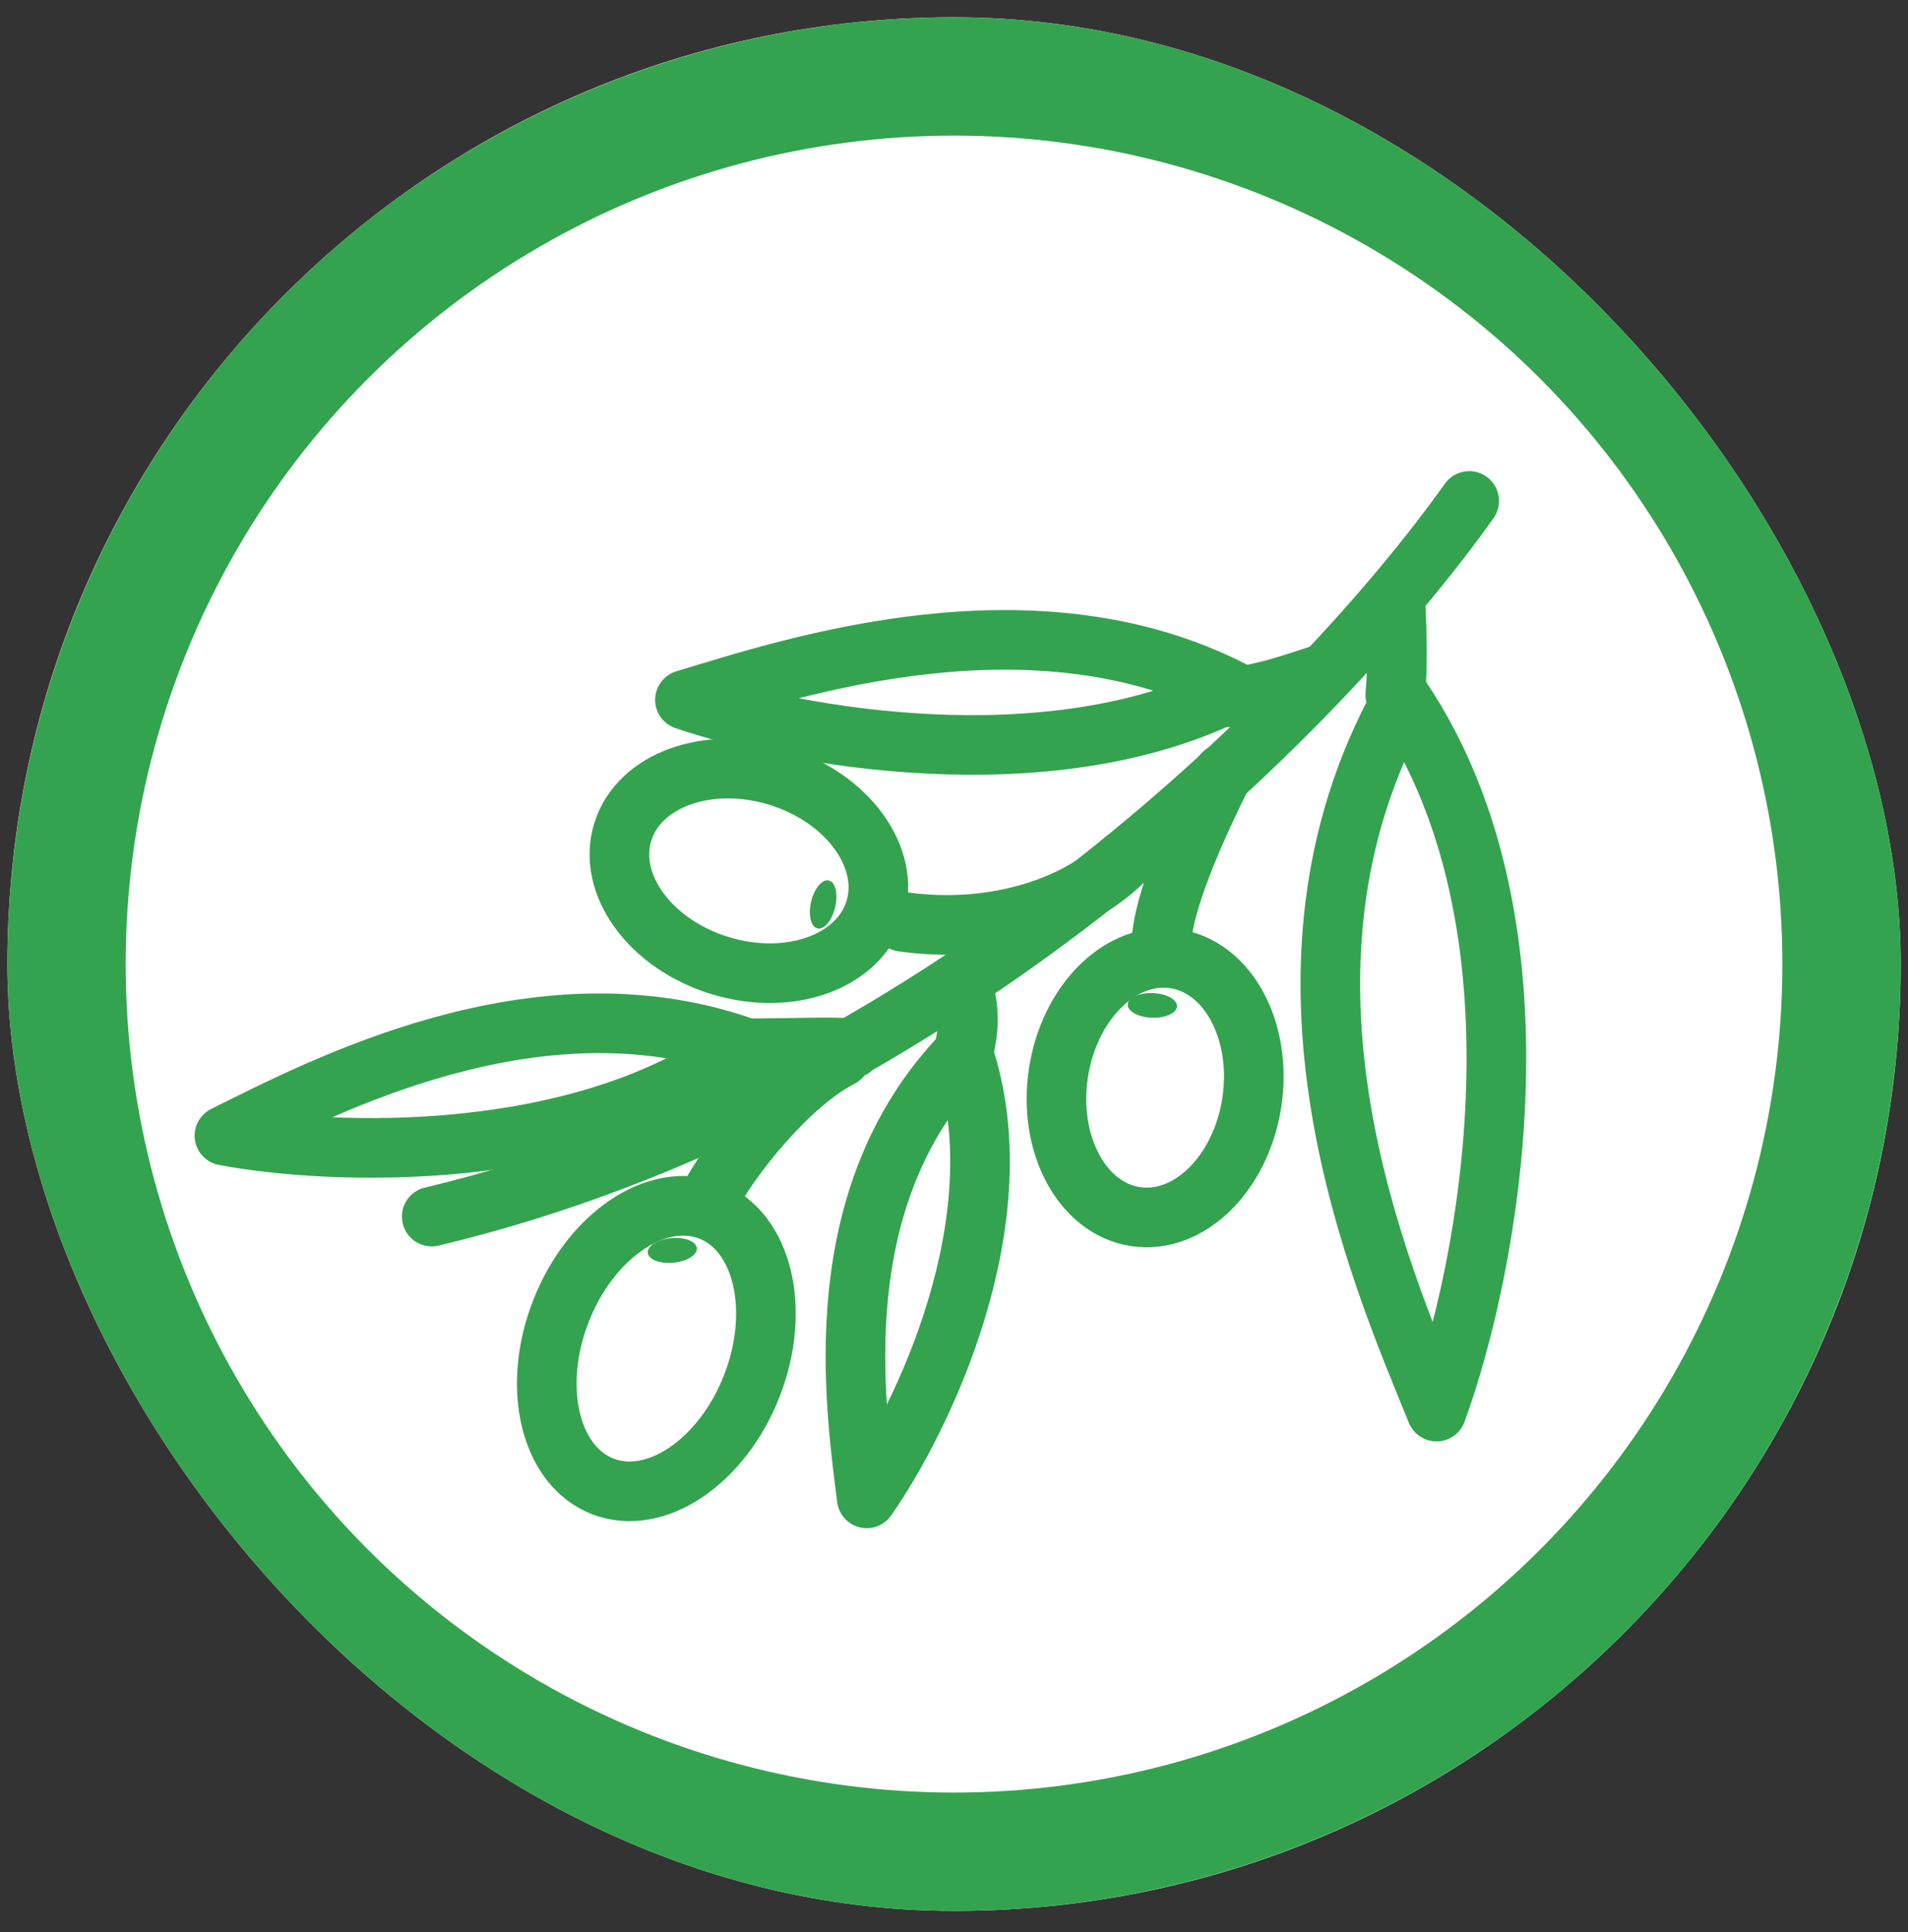 <svg width="80" height="81" viewBox="0 0 80 81" fill="none" xmlns="http://www.w3.org/2000/svg">
<rect x="0" y="0" width="80" height="81" fill="#333333" stroke="none"/>
<g clip-path="url(#clip0_4831_12626)">
<rect x="0.309" y="0.723" width="79.385" height="79.385" rx="39.692" fill="white"/>
<circle cx="40.001" cy="40.416" r="37.212" stroke="#34A34F" stroke-width="4.962"/>
<g clip-path="url(#clip1_4831_12626)">
<path d="M61.602 21C55.23 29.955 39.102 46.001 18.102 51.001" stroke="#34A34F" stroke-width="2.5" stroke-linecap="round"/>
<ellipse cx="27.52" cy="56.534" rx="6.199" ry="4.298" transform="rotate(-68.724 27.52 56.534)" stroke="#34A34F" stroke-width="2.5"/>
<path d="M51.272 32.443C49.206 36.576 48.689 38.642 48.689 39.676M37.84 38.642C41.456 39.159 45.073 38.126 47.139 36.059M29.574 50.525C30.608 48.458 33.191 45.358 35.257 44.325" stroke="#34A34F" stroke-width="2.5" stroke-linecap="round"/>
<path d="M60.231 59.176C57.856 53.357 52.376 40.825 58.778 29.314C65.178 38.885 62.414 53.21 60.231 59.176Z" stroke="#34A34F" stroke-width="2.5" stroke-linecap="round" stroke-linejoin="round"/>
<path d="M28.719 29.34C33.344 27.933 43.331 24.667 51.704 28.97C43.923 32.877 33.139 30.845 28.719 29.34Z" stroke="#34A34F" stroke-width="2.5" stroke-linecap="round" stroke-linejoin="round"/>
<path d="M36.341 62.813C35.847 58.832 34.56 50.197 40.388 44.165C42.729 51.126 38.665 59.498 36.341 62.813Z" stroke="#34A34F" stroke-width="2.5" stroke-linecap="round" stroke-linejoin="round"/>
<path d="M9.41 47.608C13.561 45.545 22.485 40.868 31.133 43.882C24.405 48.869 13.848 48.444 9.41 47.608Z" stroke="#34A34F" stroke-width="2.5" stroke-linecap="round" stroke-linejoin="round"/>
<path d="M55.539 28.233C54.851 28.405 51.955 29.577 50.611 29.129" stroke="#34A34F" stroke-width="2.5" stroke-linecap="round" stroke-linejoin="round"/>
<path d="M58.503 25.21C58.503 25.21 58.659 27.483 58.502 29.128" stroke="#34A34F" stroke-width="2.5" stroke-linecap="round" stroke-linejoin="round"/>
<path d="M40.3 41.225C40.939 42.776 40.301 44.361 40.301 44.361" stroke="#34A34F" stroke-width="2.5" stroke-linecap="round" stroke-linejoin="round"/>
<path d="M35.724 43.95C34.873 43.861 33.586 43.949 30.45 43.949" stroke="#34A34F" stroke-width="2.5" stroke-linecap="round" stroke-linejoin="round"/>
<ellipse cx="48.433" cy="45.597" rx="5.468" ry="4.101" transform="rotate(-81.332 48.433 45.597)" stroke="#34A34F" stroke-width="2.5"/>
<ellipse cx="31.4" cy="36.509" rx="5.534" ry="4.15" transform="rotate(17.13 31.4 36.509)" stroke="#34A34F" stroke-width="2.5"/>
<ellipse cx="34.513" cy="37.916" rx="0.517" ry="1.033" transform="rotate(13.332 34.513 37.916)" fill="#34A34F"/>
<ellipse cx="48.316" cy="42.148" rx="0.517" ry="1.033" transform="rotate(-88.003 48.316 42.148)" fill="#34A34F"/>
<ellipse cx="28.189" cy="52.42" rx="0.517" ry="1.033" transform="rotate(-95.431 28.189 52.42)" fill="#34A34F"/>
</g>
</g>
<defs>
<clipPath id="clip0_4831_12626">
<rect x="0.309" y="0.723" width="79.385" height="79.385" rx="39.692" fill="white"/>
</clipPath>
<clipPath id="clip1_4831_12626">
<rect width="57.346" height="57.346" fill="white" transform="translate(7.602 13.001)"/>
</clipPath>
</defs>
</svg>
